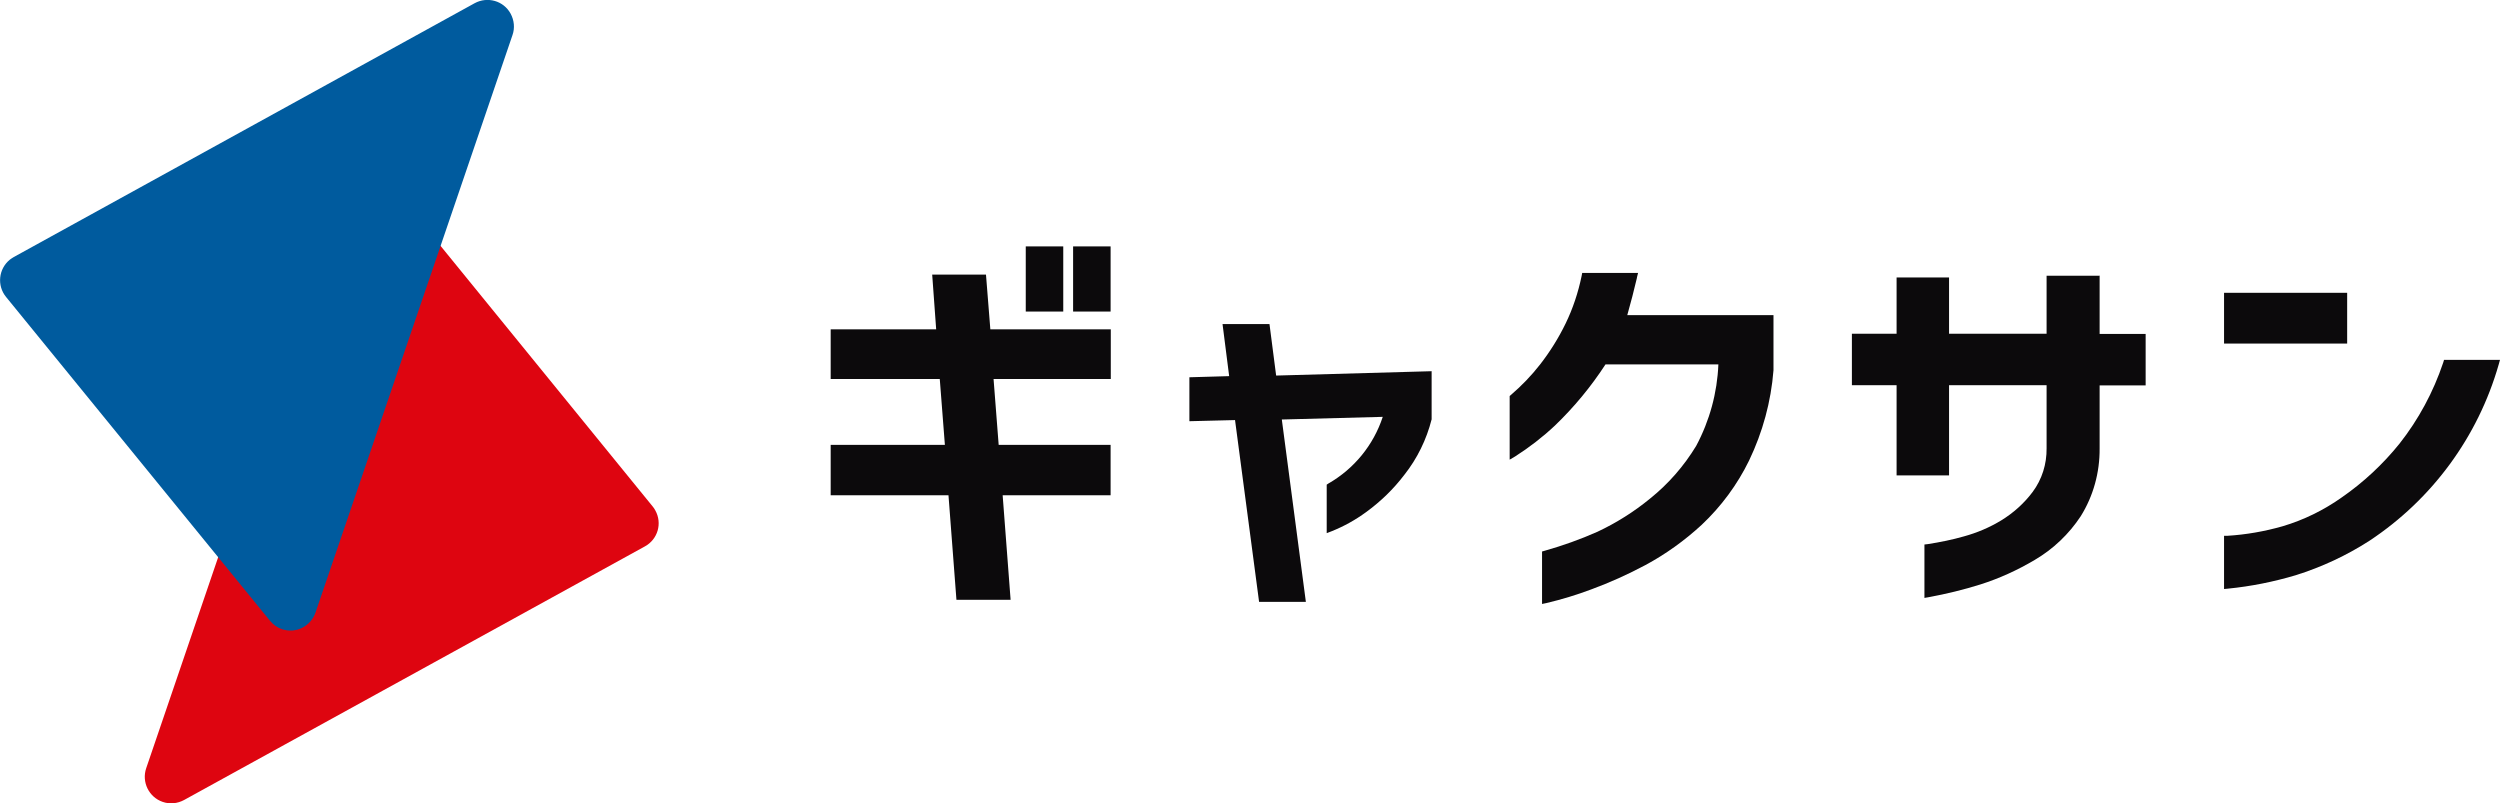 <?xml version="1.0" encoding="UTF-8"?>
<svg id="_レイヤー_2" data-name="レイヤー 2" xmlns="http://www.w3.org/2000/svg" viewBox="0 0 132 42.41">
  <defs>
    <style>
      .cls-1 {
        fill: #de0510;
      }

      .cls-1, .cls-2 {
        fill-rule: evenodd;
      }

      .cls-2 {
        fill: #005b9e;
      }

      .cls-3 {
        fill: #0c0a0c;
      }
    </style>
  </defs>
  <g id="gradient">
    <g>
      <rect id="_長方形_6" data-name="長方形 6" class="cls-3" x="54.16" y="13.01" width="1.98" height="3.44"/>
      <path id="_パス_8" data-name="パス 8" class="cls-3" d="M52.06,14.5h-2.84l.21,2.89h-5.57v2.62h5.76l.27,3.48h-6.03v2.66h6.22l.42,5.52h2.86l-.42-5.52h5.7v-2.66h-5.91l-.27-3.48h6.19v-2.62h-6.36l-.23-2.89Z"/>
      <rect id="_長方形_7" data-name="長方形 7" class="cls-3" x="56.66" y="13.01" width="1.98" height="3.44"/>
      <path id="_パス_9" data-name="パス 9" class="cls-3" d="M67.02,17.11h-2.47l.35,2.75-2.1.06v2.32l2.41-.06,1.27,9.6h2.47l-1.27-9.63,5.33-.14c-.49,1.49-1.51,2.74-2.87,3.52l-.09.06v2.56l.26-.1c.65-.26,1.26-.6,1.82-1.01.77-.56,1.45-1.22,2.02-1.97.68-.86,1.17-1.86,1.44-2.93v-2.54s-8.21.23-8.21.23l-.35-2.71Z"/>
      <path id="_パス_10" data-name="パス 10" class="cls-3" d="M86.43,14.65l.06-.24h-2.95l-.03.16c-.18.87-.46,1.72-.85,2.52-.37.76-.82,1.48-1.34,2.15-.46.59-.97,1.12-1.54,1.61l-.07.06v3.36l.29-.17c.75-.48,1.45-1.02,2.1-1.63,1.01-.97,1.91-2.06,2.67-3.23h5.96c-.06,1.5-.46,2.97-1.17,4.3-.64,1.06-1.47,2.01-2.43,2.78-.85.7-1.79,1.29-2.79,1.76-.9.4-1.83.73-2.78,1l-.14.04v2.77l.24-.05c.8-.19,1.59-.43,2.36-.72.98-.36,1.93-.79,2.85-1.28,1.08-.58,2.08-1.3,2.98-2.13,1.03-.97,1.88-2.12,2.5-3.39.72-1.5,1.16-3.11,1.29-4.77v-2.91h-7.72c.19-.67.36-1.33.51-1.97"/>
      <path id="_パス_11" data-name="パス 11" class="cls-3" d="M110.88,14.56h-2.82v3.06h-5.15v-2.97h-2.77v2.97h-2.36v2.72h2.36v4.76h2.77v-4.76h5.15v3.33c.01.83-.24,1.64-.74,2.31-.45.6-1.02,1.11-1.66,1.5-.61.37-1.27.65-1.96.84-.63.18-1.27.31-1.92.41l-.17.02v2.82l.23-.04c.92-.17,1.83-.39,2.72-.67,1.01-.32,1.97-.76,2.88-1.3.97-.57,1.8-1.36,2.42-2.3.67-1.07,1.01-2.32,1-3.58v-3.33h2.43v-2.72h-2.43v-3.06Z"/>
      <rect id="_長方形_8" data-name="長方形 8" class="cls-3" x="117.43" y="15.46" width="6.5" height="2.68"/>
      <path id="_パス_12" data-name="パス 12" class="cls-3" d="M129.04,19.02l-.04.13c-.52,1.55-1.3,3-2.31,4.28-.87,1.08-1.9,2.04-3.04,2.83-.96.68-2.02,1.2-3.14,1.53-.95.27-1.92.44-2.9.5h-.18v2.81l.21-.02c1.21-.12,2.41-.36,3.58-.71,1.37-.43,2.68-1.04,3.89-1.82,3.31-2.19,5.73-5.49,6.82-9.3l.07-.25h-2.96Z"/>
      <path id="_パス_13" data-name="パス 13" class="cls-1" d="M9.72,42.24l24.33-13.39c.68-.37.93-1.22.55-1.9-.04-.08-.09-.15-.14-.21l-13.92-17.1c-.49-.6-1.37-.69-1.97-.21-.21.17-.36.39-.45.64l-10.4,30.49c-.25.73.14,1.53.87,1.78.37.13.78.09,1.13-.1"/>
      <path id="_パス_14" data-name="パス 14" class="cls-2" d="M.73,13.57L25.06.17c.68-.37,1.53-.13,1.9.55.19.35.23.76.1,1.13l-10.4,30.49c-.25.73-1.04,1.13-1.77.88-.25-.08-.47-.24-.64-.45L.32,15.68c-.49-.6-.4-1.48.2-1.97.07-.05.14-.1.21-.14"/>
    </g>
  </g>
</svg>